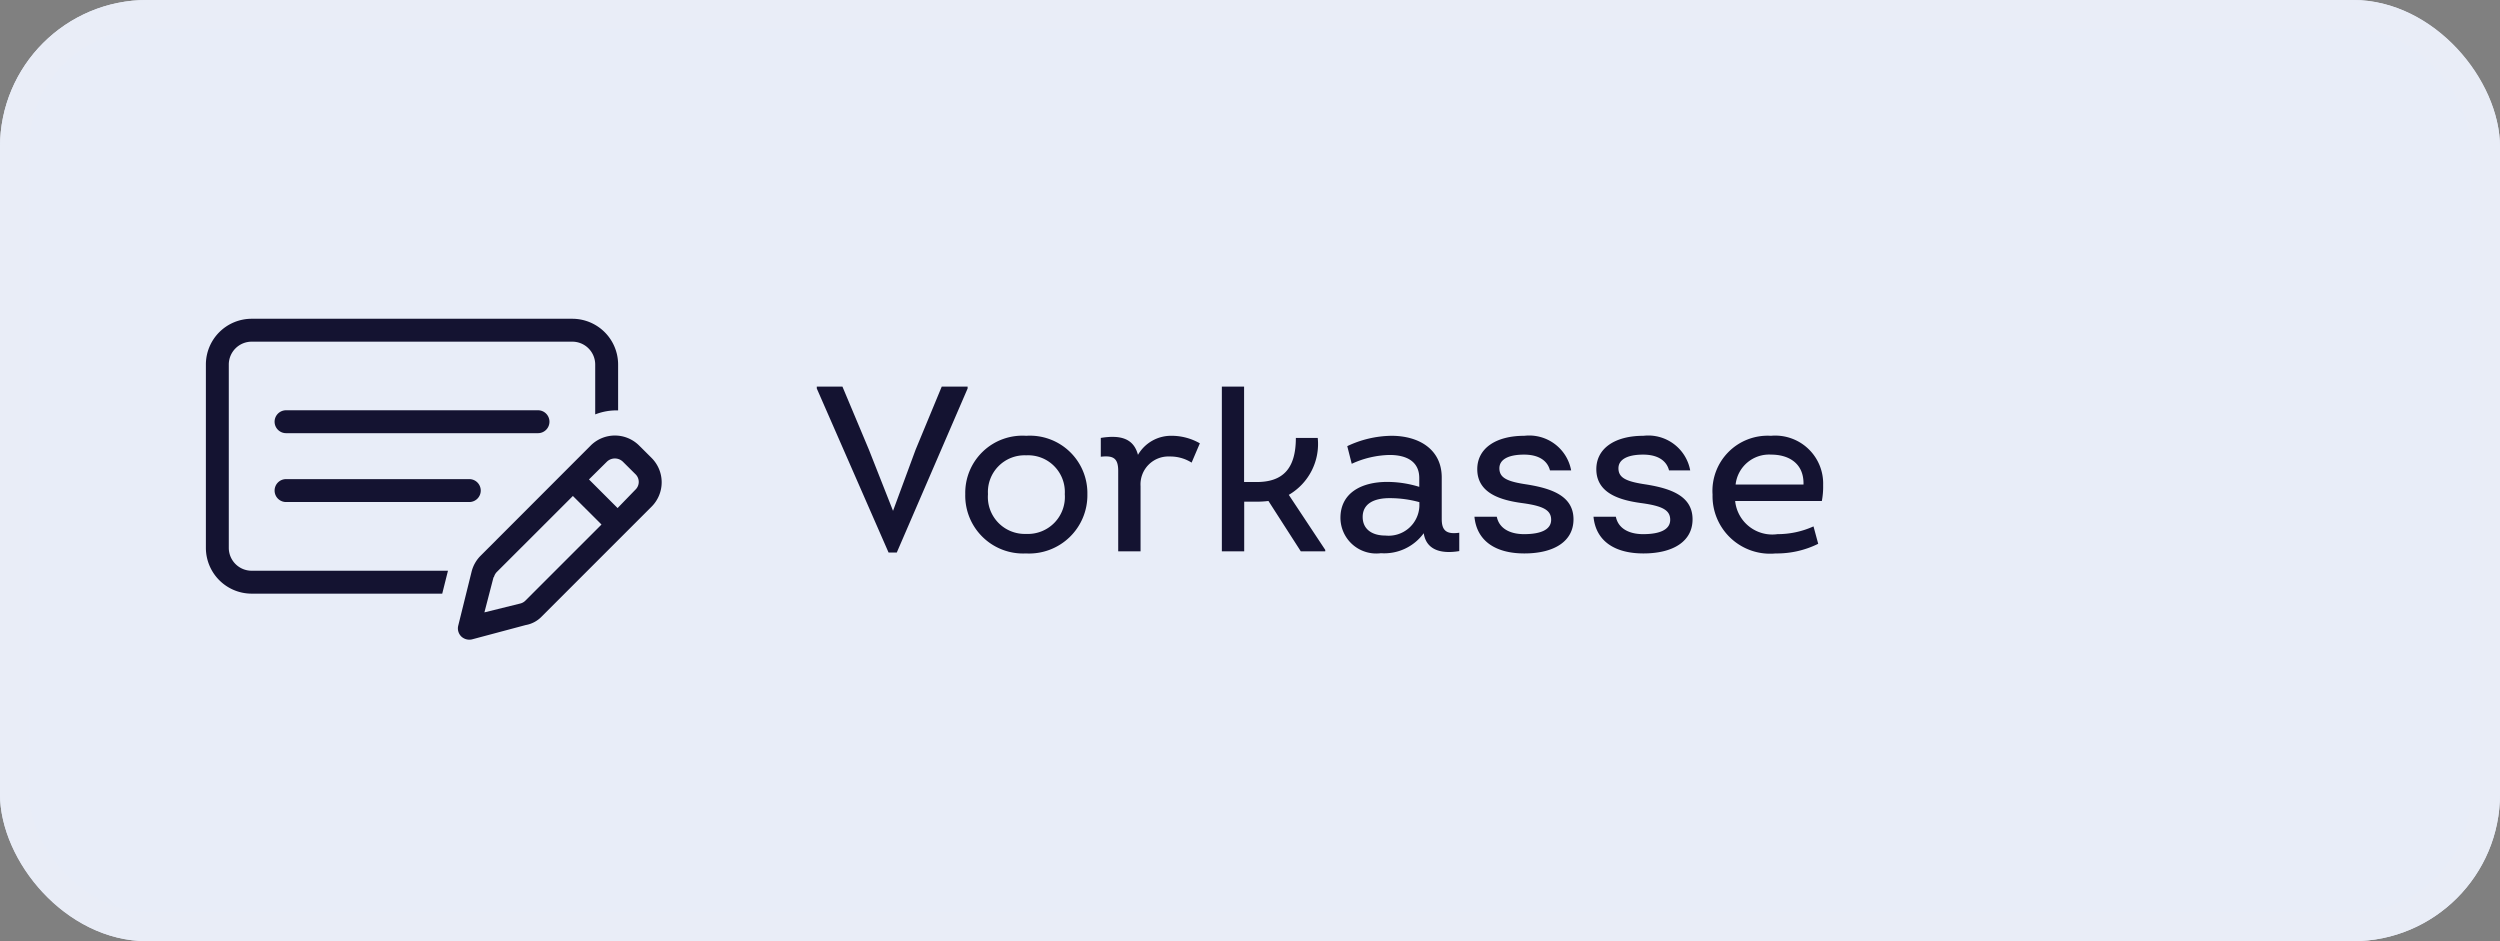 <svg xmlns="http://www.w3.org/2000/svg" width="85" height="32" viewBox="0 0 85 32">
  <rect x="0" y="0" width="85" height="32" fill="#808080" stroke="none"/>
  <g id="Gruppe_3021" data-name="Gruppe 3021" transform="translate(-7823 -5964)">
    <g id="Rechteck_448" data-name="Rechteck 448" transform="translate(7823 5964)" fill="#e8edf8" stroke="#e9edf7" stroke-width="1">
      <rect width="85" height="32" rx="5" stroke="none"/>
      <rect x="0.5" y="0.5" width="84" height="31" rx="4.5" fill="none"/>
    </g>
    <path id="money-check-pen-light" d="M.779,65.558v6.23a.778.778,0,0,0,.779.779H8.231l-.195.779H1.558A1.558,1.558,0,0,1,0,71.788v-6.23A1.557,1.557,0,0,1,1.558,64h10.9a1.558,1.558,0,0,1,1.558,1.558v1.558a1.985,1.985,0,0,0-.779.136V65.558a.778.778,0,0,0-.779-.779H1.558a.778.778,0,0,0-.779.779Zm8.177,3.894a.389.389,0,1,1,0,.779H2.726a.389.389,0,1,1,0-.779ZM2.336,67.5a.391.391,0,0,1,.389-.389h8.567a.389.389,0,0,1,0,.779H2.726A.391.391,0,0,1,2.336,67.5Zm10.745.813a1.166,1.166,0,0,1,1.652,0l.423.421a1.171,1.171,0,0,1,0,1.652l-3.741,3.741a.988.988,0,0,1-.543.287L9.051,74.9a.4.4,0,0,1-.37-.1.387.387,0,0,1-.1-.37L9.034,72.6a1.163,1.163,0,0,1,.307-.543Zm1.1.55a.391.391,0,0,0-.55,0l-.606.6.973.973.606-.625a.364.364,0,0,0,0-.528Zm-4.4,3.921L9.47,73.983l1.214-.3a.371.371,0,0,0,.18-.1l2.587-2.587-.973-.971L9.893,72.608a.387.387,0,0,0-.1.18Z" transform="translate(7830 5910.838)" fill="#141331"/>
    <path id="Pfad_731" data-name="Pfad 731" d="M4.376-5.6,3.488-3.456,2.72-1.376,1.9-3.456,1-5.6H.128v.064L2.568.04h.28L5.256-5.536V-5.6ZM7.24.072A1.982,1.982,0,0,0,9.328-1.944a1.954,1.954,0,0,0-2.08-1.984A1.943,1.943,0,0,0,5.176-1.944,1.967,1.967,0,0,0,7.24.072Zm.008-.664a1.256,1.256,0,0,1-1.3-1.352,1.247,1.247,0,0,1,1.3-1.32A1.249,1.249,0,0,1,8.56-1.944,1.258,1.258,0,0,1,7.248-.592ZM12.2-3.928a1.3,1.3,0,0,0-1.152.648c-.144-.544-.568-.688-1.264-.576v.64c.424-.048.592.048.592.48V0h.76V-2.216a.948.948,0,0,1,.992-1.008,1.359,1.359,0,0,1,.744.208l.28-.656A1.931,1.931,0,0,0,12.2-3.928ZM16.176-1.92a2,2,0,0,0,.984-1.936h-.744c0,1.064-.456,1.5-1.336,1.5h-.424V-5.6H13.9V0h.76V-1.688h.424a3.162,3.162,0,0,0,.4-.024L16.584,0h.832V-.048Zm5.2.816V-2.512c0-.944-.76-1.416-1.712-1.416a3.6,3.6,0,0,0-1.5.352l.152.6a3.216,3.216,0,0,1,1.288-.3c.568,0,1.008.216,1.008.784v.3a3.71,3.71,0,0,0-1.088-.168c-.88,0-1.592.376-1.592,1.224a1.218,1.218,0,0,0,1.376,1.2,1.66,1.66,0,0,0,1.456-.68c.08.536.536.72,1.208.608V-.632C21.52-.568,21.376-.72,21.376-1.1Zm-1.912.568c-.48,0-.776-.232-.776-.632,0-.456.392-.64.912-.64a3.781,3.781,0,0,1,1.016.136v.136A1.047,1.047,0,0,1,19.464-.536Zm4.72.608c1.008,0,1.672-.408,1.672-1.16,0-.792-.736-1.048-1.576-1.184-.68-.1-.944-.224-.944-.552,0-.28.272-.464.84-.464.48,0,.792.192.88.536h.72a1.449,1.449,0,0,0-1.592-1.176c-.976,0-1.6.432-1.6,1.136,0,.832.824,1.056,1.528,1.152s.984.232.984.568-.352.488-.92.488c-.48,0-.848-.192-.928-.592h-.76C22.568-.344,23.216.072,24.184.072Zm4.048,0c1.008,0,1.672-.408,1.672-1.16,0-.792-.736-1.048-1.576-1.184-.68-.1-.944-.224-.944-.552,0-.28.272-.464.84-.464.48,0,.792.192.88.536h.72a1.449,1.449,0,0,0-1.592-1.176c-.976,0-1.6.432-1.6,1.136,0,.832.824,1.056,1.528,1.152s.984.232.984.568-.352.488-.92.488c-.48,0-.848-.192-.928-.592h-.76C26.616-.344,27.264.072,28.232.072Zm6.112-2.328a1.629,1.629,0,0,0-1.776-1.672,1.877,1.877,0,0,0-1.984,2,1.956,1.956,0,0,0,2.144,2,3.168,3.168,0,0,0,1.448-.328l-.16-.592a2.957,2.957,0,0,1-1.224.264,1.268,1.268,0,0,1-1.44-1.128H34.3A2.638,2.638,0,0,0,34.344-2.256ZM32.576-3.288c.616,0,1.12.312,1.1,1.016H31.368A1.145,1.145,0,0,1,32.576-3.288Z" transform="translate(7850.643 5982.745)" fill="#141331" stroke="rgba(0,0,0,0)" stroke-width="1"/>
  </g>
</svg>
